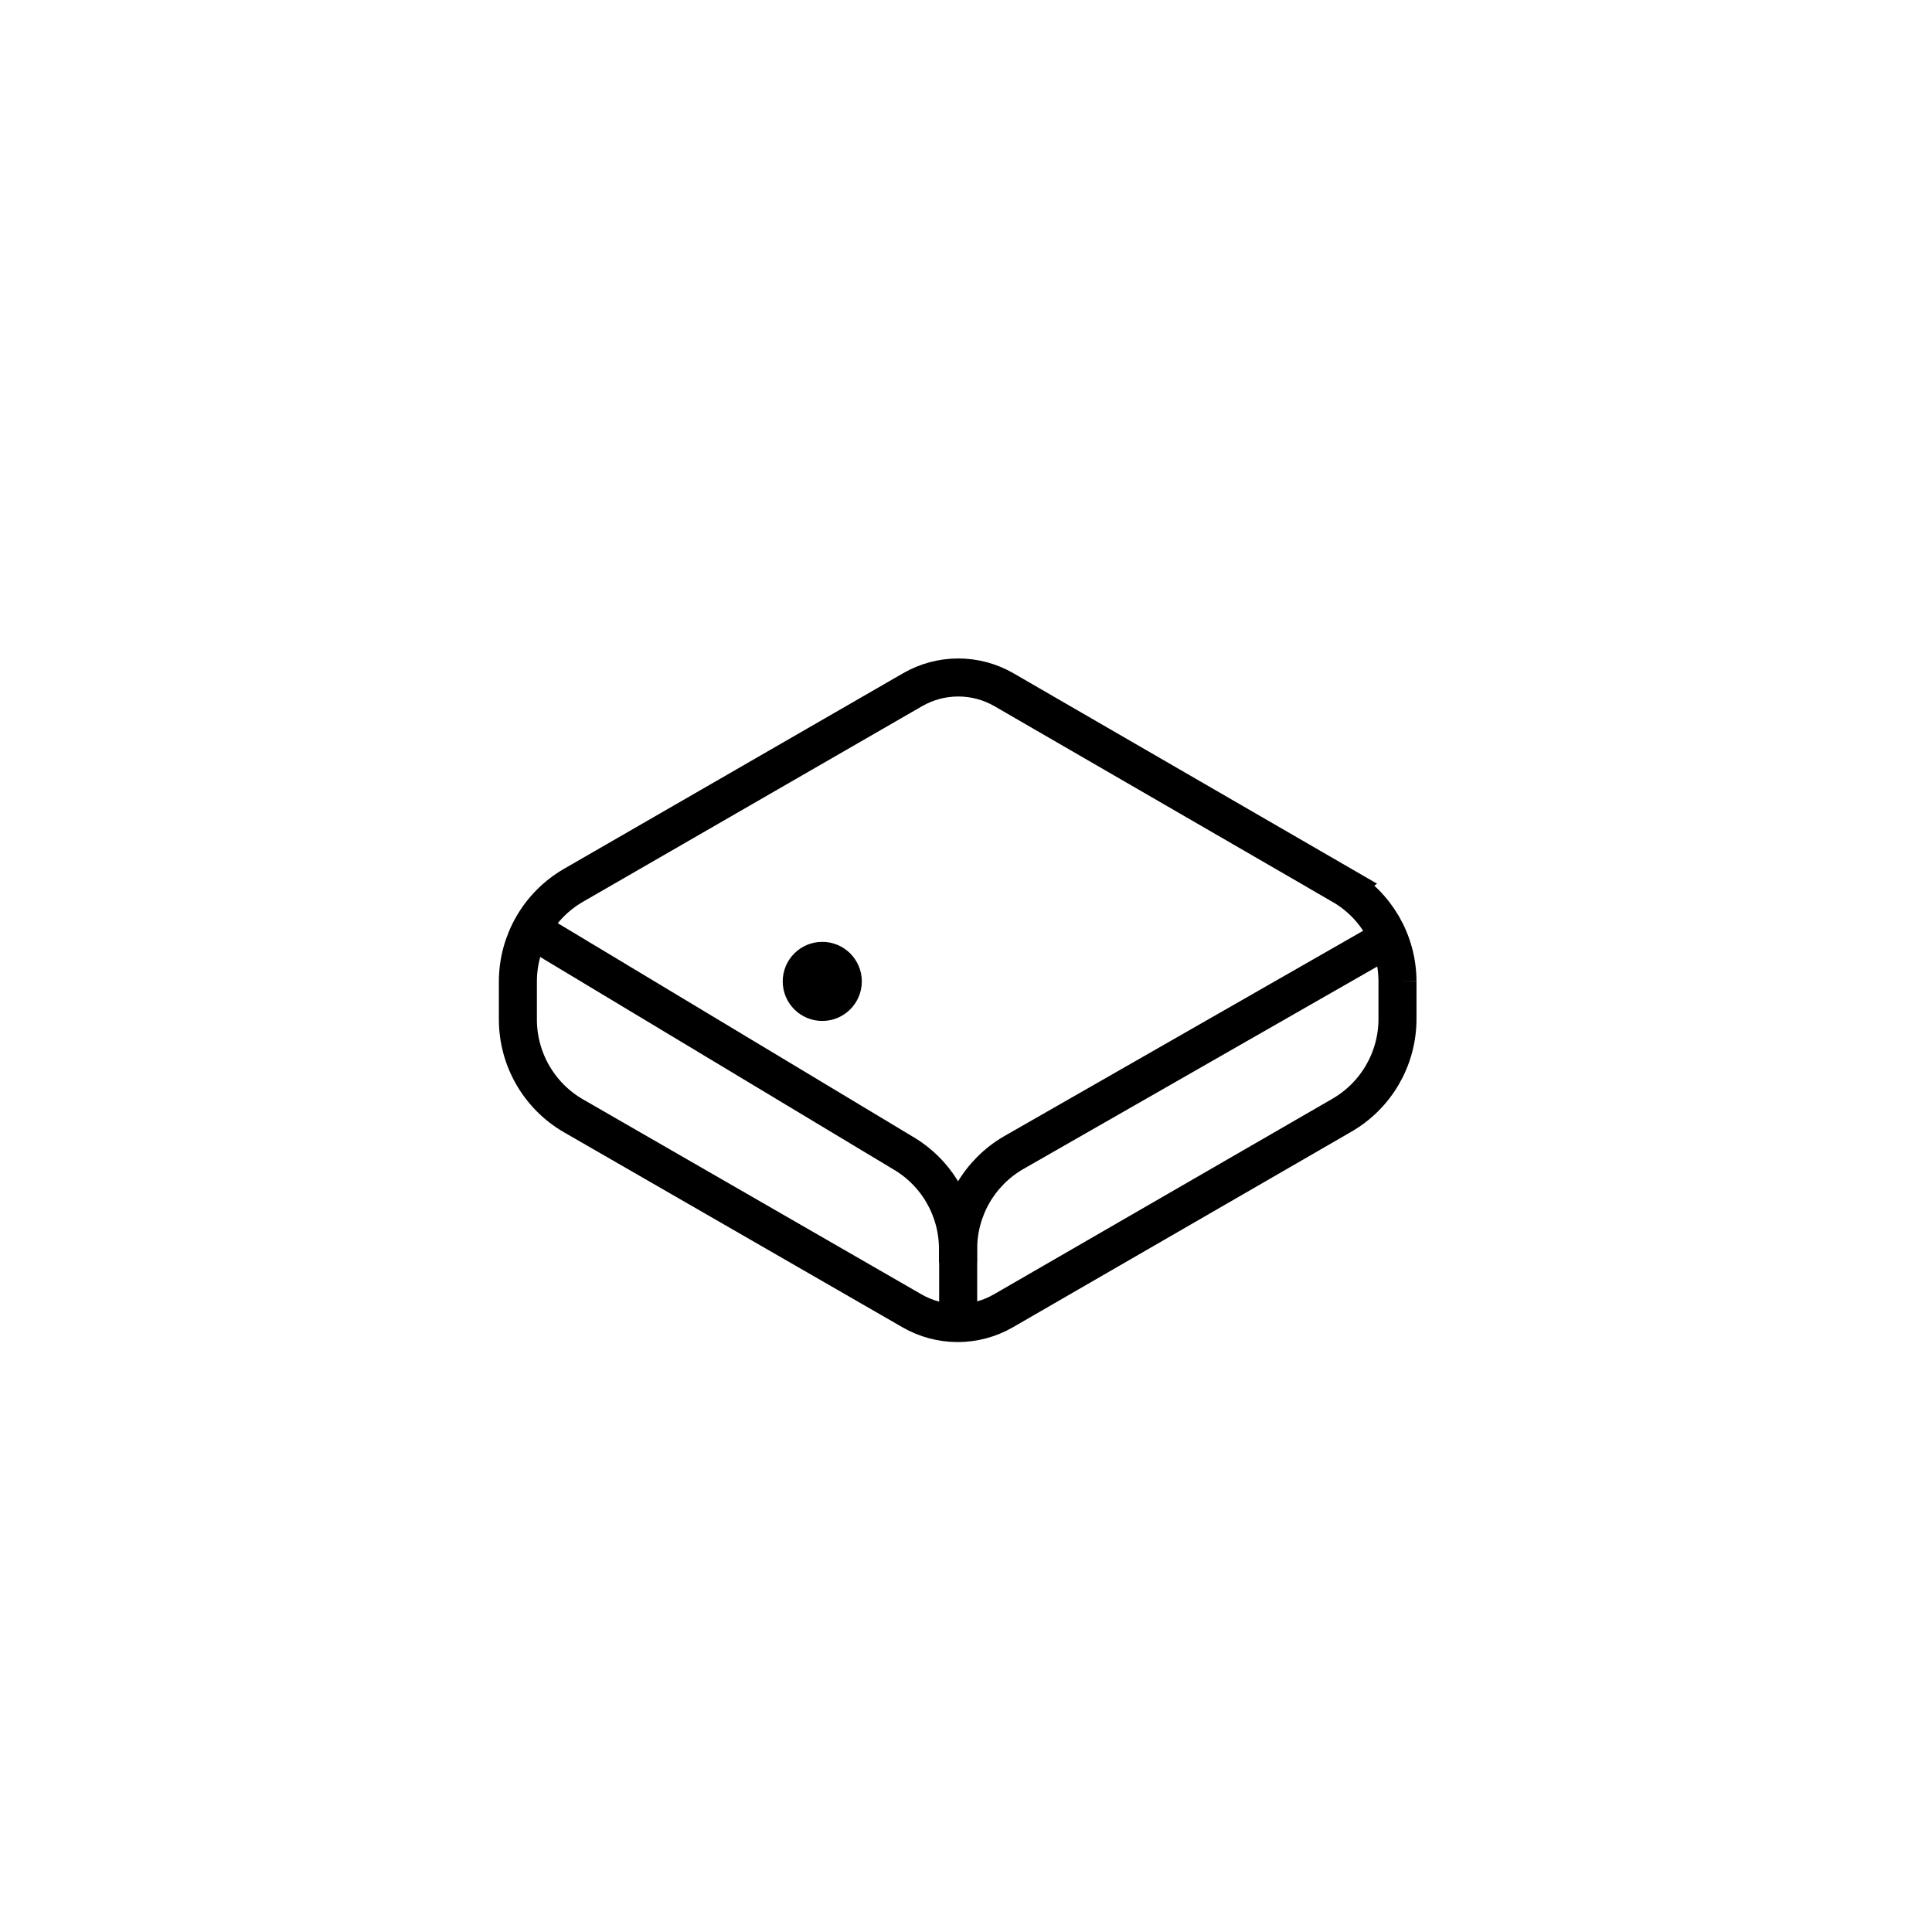 <?xml version="1.0" encoding="UTF-8"?>
<!-- Uploaded to: ICON Repo, www.iconrepo.com, Generator: ICON Repo Mixer Tools -->
<svg width="800px" height="800px" version="1.1" viewBox="144 144 512 512" xmlns="http://www.w3.org/2000/svg">
 <defs>
  <clipPath id="c">
   <path d="m148.09 181h503.81v457h-503.81z"/>
  </clipPath>
  <clipPath id="b">
   <path d="m148.09 247h392.91v375h-392.91z"/>
  </clipPath>
  <clipPath id="a">
   <path d="m255 250h396.9v388h-396.9z"/>
  </clipPath>
 </defs>
 <g clip-path="url(#c)">
  <path transform="matrix(5.038 0 0 5.038 148.09 148.09)" d="m69.78 45.76-17.78-10.29c-0.731-0.423-1.561-0.645-2.405-0.645s-1.674 0.223-2.405 0.645l-17.84 10.29c-1.806 1.045-2.918 2.973-2.92 5.06v2c0.002 2.086 1.114 4.015 2.92 5.06l17.81 10.26c0.731 0.422 1.561 0.644 2.405 0.644s1.673-0.223 2.404-0.644l17.81-10.29c1.806-1.045 2.918-2.973 2.92-5.06v-2 7.76e-4c-0.012-2.076-1.123-3.991-2.92-5.03z" fill="none" stroke="#000000" stroke-miterlimit="10" stroke-width="2"/>
 </g>
 <g clip-path="url(#b)">
  <path transform="matrix(5.038 0 0 5.038 148.09 148.09)" d="m27.12 48.07 19.54 11.75c1.806 1.045 2.918 2.973 2.92 5.06v0.72" fill="none" stroke="#000000" stroke-miterlimit="10" stroke-width="2"/>
 </g>
 <g clip-path="url(#a)">
  <path transform="matrix(5.038 0 0 5.038 148.09 148.09)" d="m72.24 48.53-19.73 11.29c-1.806 1.045-2.919 2.973-2.92 5.06v3.9" fill="none" stroke="#000000" stroke-miterlimit="10" stroke-width="2"/>
 </g>
 <path d="m372.39 404.08c0 5.789-4.691 10.48-10.48 10.48-5.789 0-10.48-4.691-10.48-10.48 0-5.785 4.691-10.477 10.48-10.477 5.789 0 10.48 4.691 10.48 10.477"/>
</svg>